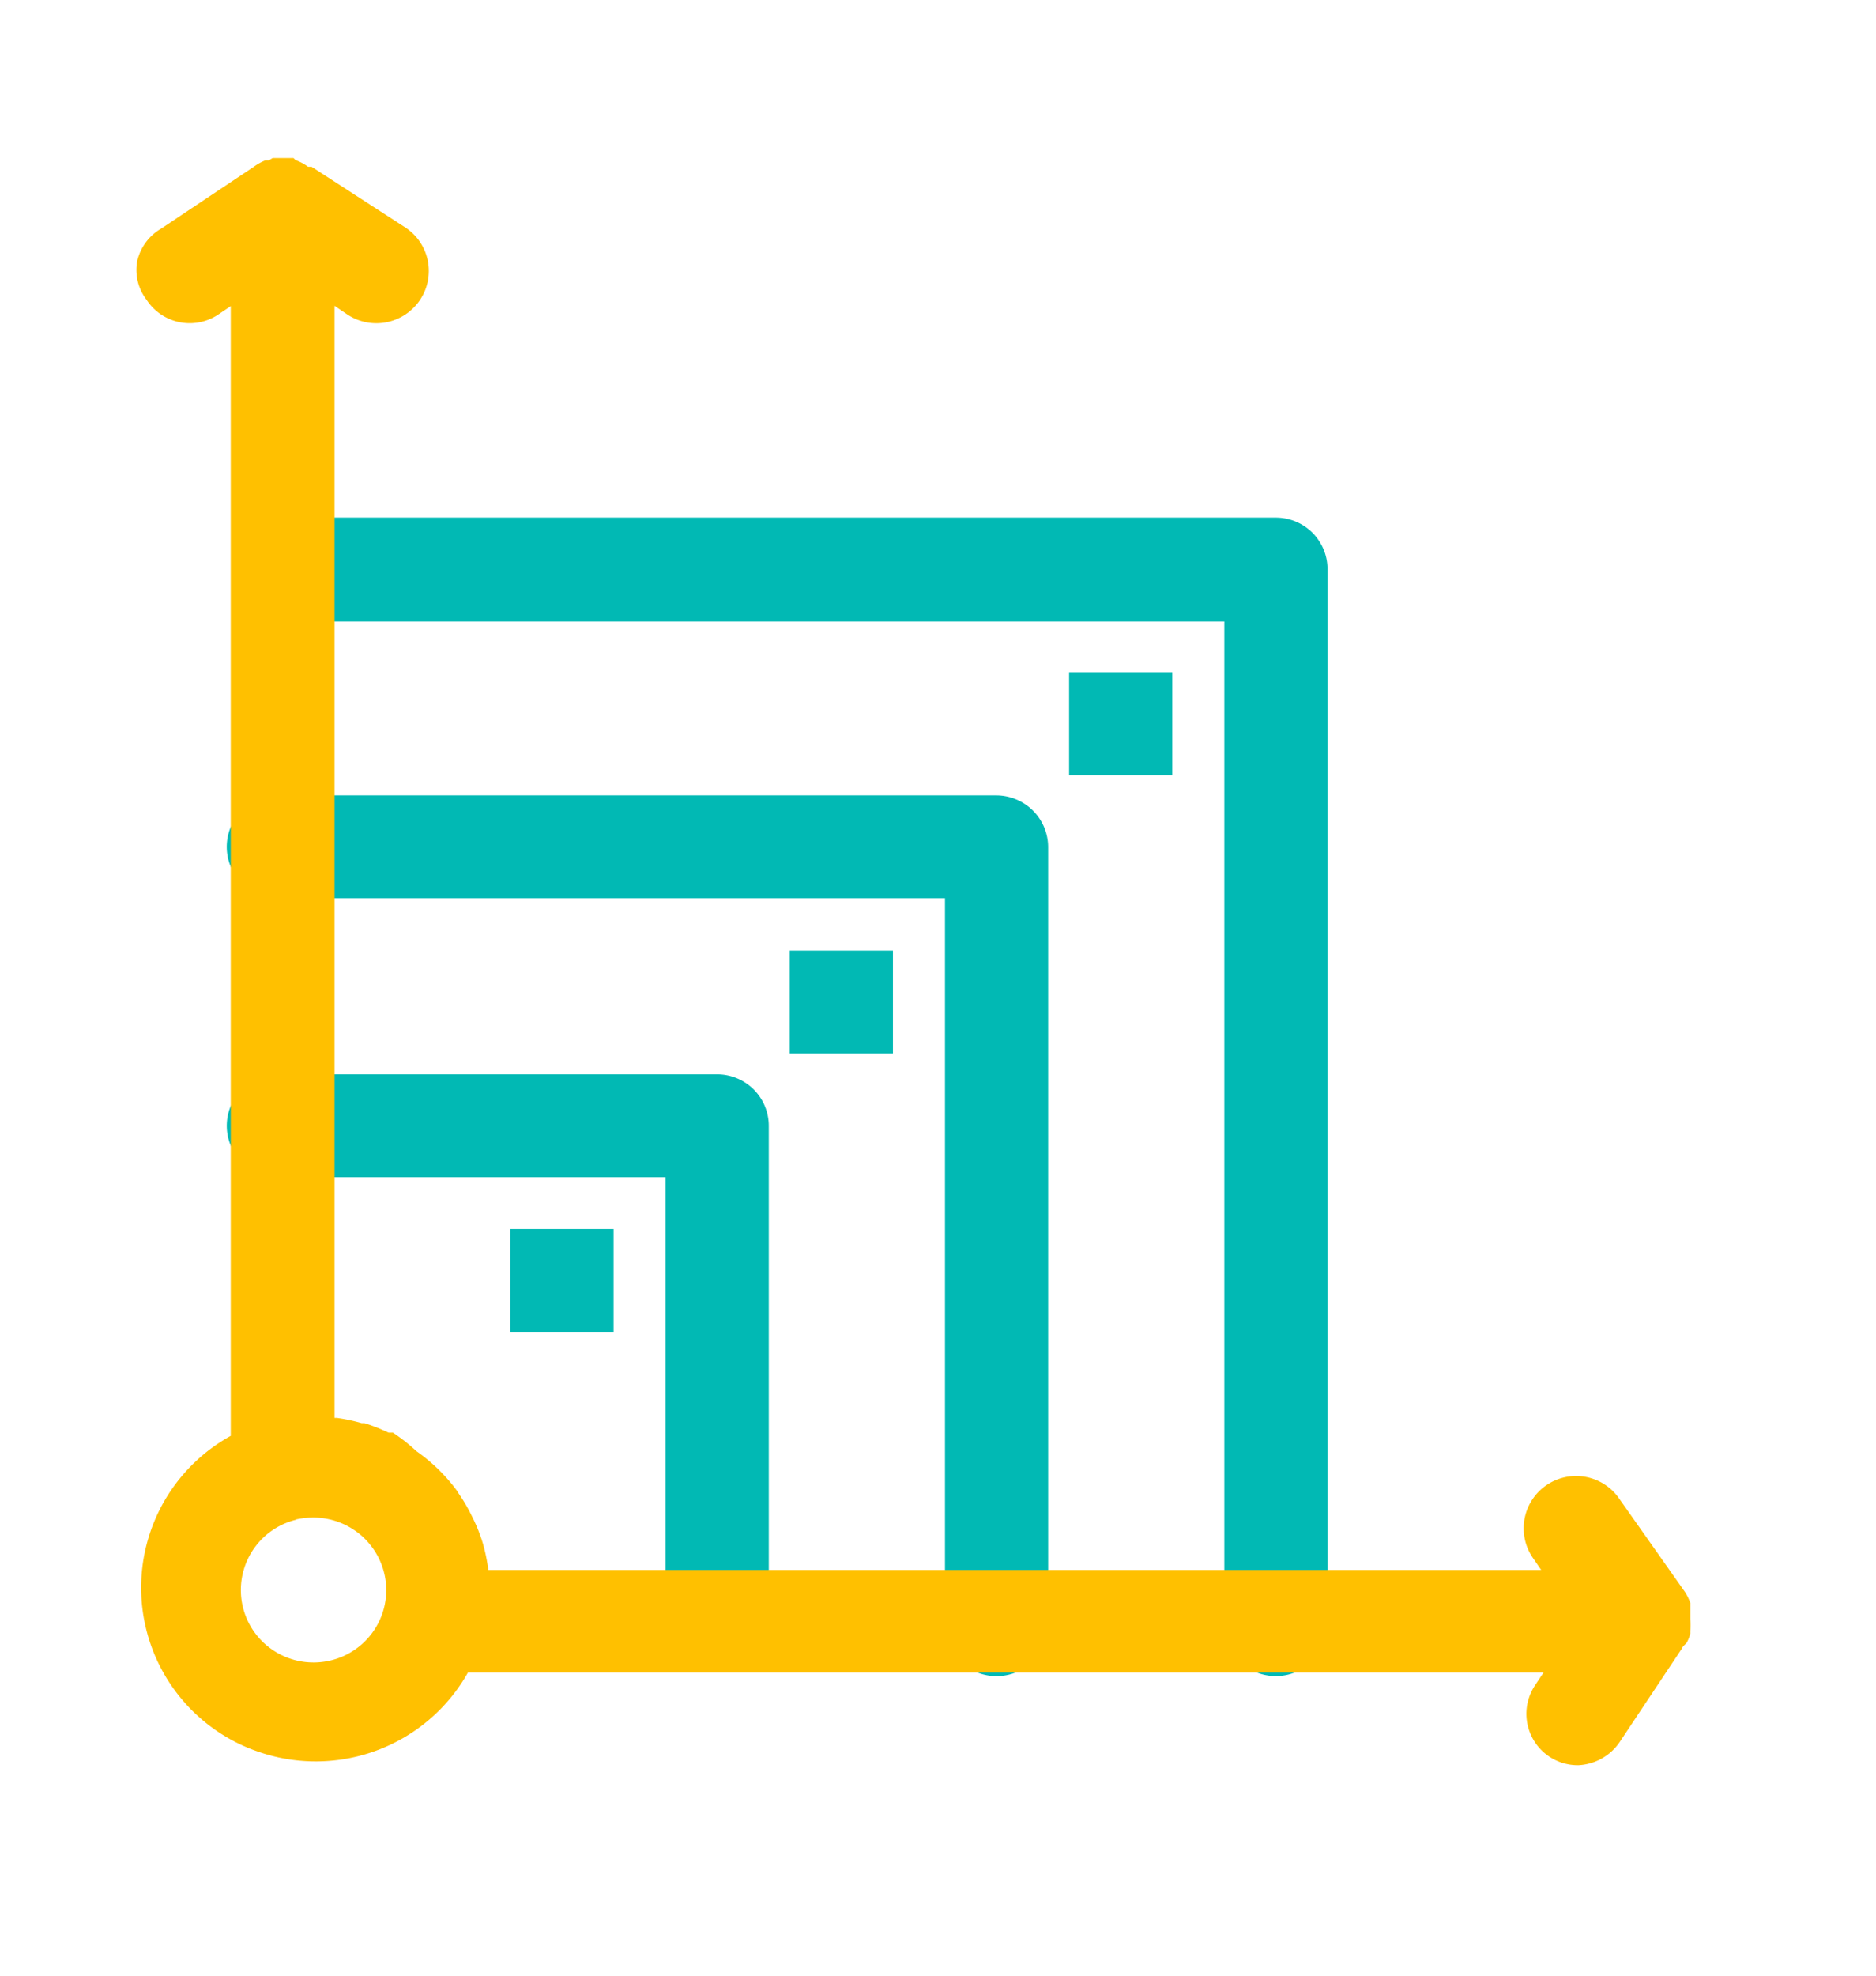 <svg width="57" height="60" viewBox="0 0 57 60" fill="none" xmlns="http://www.w3.org/2000/svg">
    <path d="M21.831 32.627H8.583a1.577 1.577 0 0 0-1.522.854 1.561 1.561 0 0 0 .693 2.105c.184.092.385.148.59.164h11.88v13.469c.03.394.208.762.498 1.03a1.576 1.576 0 0 0 2.637-1.03V34.193c0-.408-.159-.8-.444-1.092a1.575 1.575 0 0 0-1.084-.474z" fill="#01B9B4"/>
    <path d="M30.284 24.155H8.583a1.576 1.576 0 0 0-1.144.373 1.564 1.564 0 0 0 .905 2.75c.08.009.16.009.239 0h20.129v21.94a1.561 1.561 0 0 0 .857 1.517 1.577 1.577 0 0 0 2.113-.69 1.561 1.561 0 0 0 .165-.826v-23.48a1.571 1.571 0 0 0-.454-1.114 1.584 1.584 0 0 0-1.11-.47z" fill="#01B9B4"/>
    <path d="M38.763 15.718H8.583c-.4.03-.774.209-1.047.502a1.58 1.58 0 0 0 0 2.154c.273.293.647.472 1.047.502H37.2V49.22c-.032.414.103.824.374 1.139a1.575 1.575 0 0 0 2.761-1.14V17.285c0-.416-.166-.814-.46-1.108a1.575 1.575 0 0 0-1.112-.458z" fill="#01B9B4"/>
    <path d="M27.13 28.87h-3.135v3.123h3.136V28.87zM18.643 37.325h-3.136v3.123h3.136v-3.123zM35.619 20.416h-3.136v3.123h3.136v-3.123z" fill="#01B9B4"/>
    <path d="M51.243 49.896c.052-.09.091-.188.115-.29v-.07c.009-.12.009-.241 0-.361v-.493a1.544 1.544 0 0 0-.168-.343l-1.978-2.806a1.593 1.593 0 0 0-2.209-.44 1.585 1.585 0 0 0-.441 2.2l.265.386h-31.99a5.37 5.37 0 0 0-.169-.818c-.079-.26-.18-.513-.3-.756l-.053-.106a5.137 5.137 0 0 0-.397-.669l-.036-.061a5.293 5.293 0 0 0-1.13-1.126l-.097-.07a5.539 5.539 0 0 0-.716-.564h-.132a5.792 5.792 0 0 0-.733-.29h-.089a5.412 5.412 0 0 0-.75-.159h-.071V9.287l.389.264a1.597 1.597 0 0 0 2.207-.44 1.58 1.58 0 0 0-.441-2.2L9.466 5.064H9.36a1.574 1.574 0 0 0-.38-.202L8.918 4.8h-.635l-.115.07h-.106c-.13.052-.25.12-.362.203L4.89 6.947a1.535 1.535 0 0 0-.723.994 1.49 1.49 0 0 0 .291 1.17 1.563 1.563 0 0 0 2.164.448l.389-.263v34.31a5.266 5.266 0 0 0 .894 9.612 5.32 5.32 0 0 0 4.676-.643 5.288 5.288 0 0 0 1.637-1.781h32.68l-.257.387a1.561 1.561 0 0 0 1.316 2.428 1.611 1.611 0 0 0 1.255-.704l1.88-2.824.045-.08.106-.105zM8.98 46.148c.183-.042.37-.062.557-.061a2.221 2.221 0 0 1 1.55.647c.411.41.644.964.649 1.544a2.198 2.198 0 0 1-1.635 2.134 2.216 2.216 0 0 1-2.15-.581 2.197 2.197 0 0 1-.547-2.151 2.198 2.198 0 0 1 1.612-1.532H8.98z" fill="#FFC000"/>
</svg>
